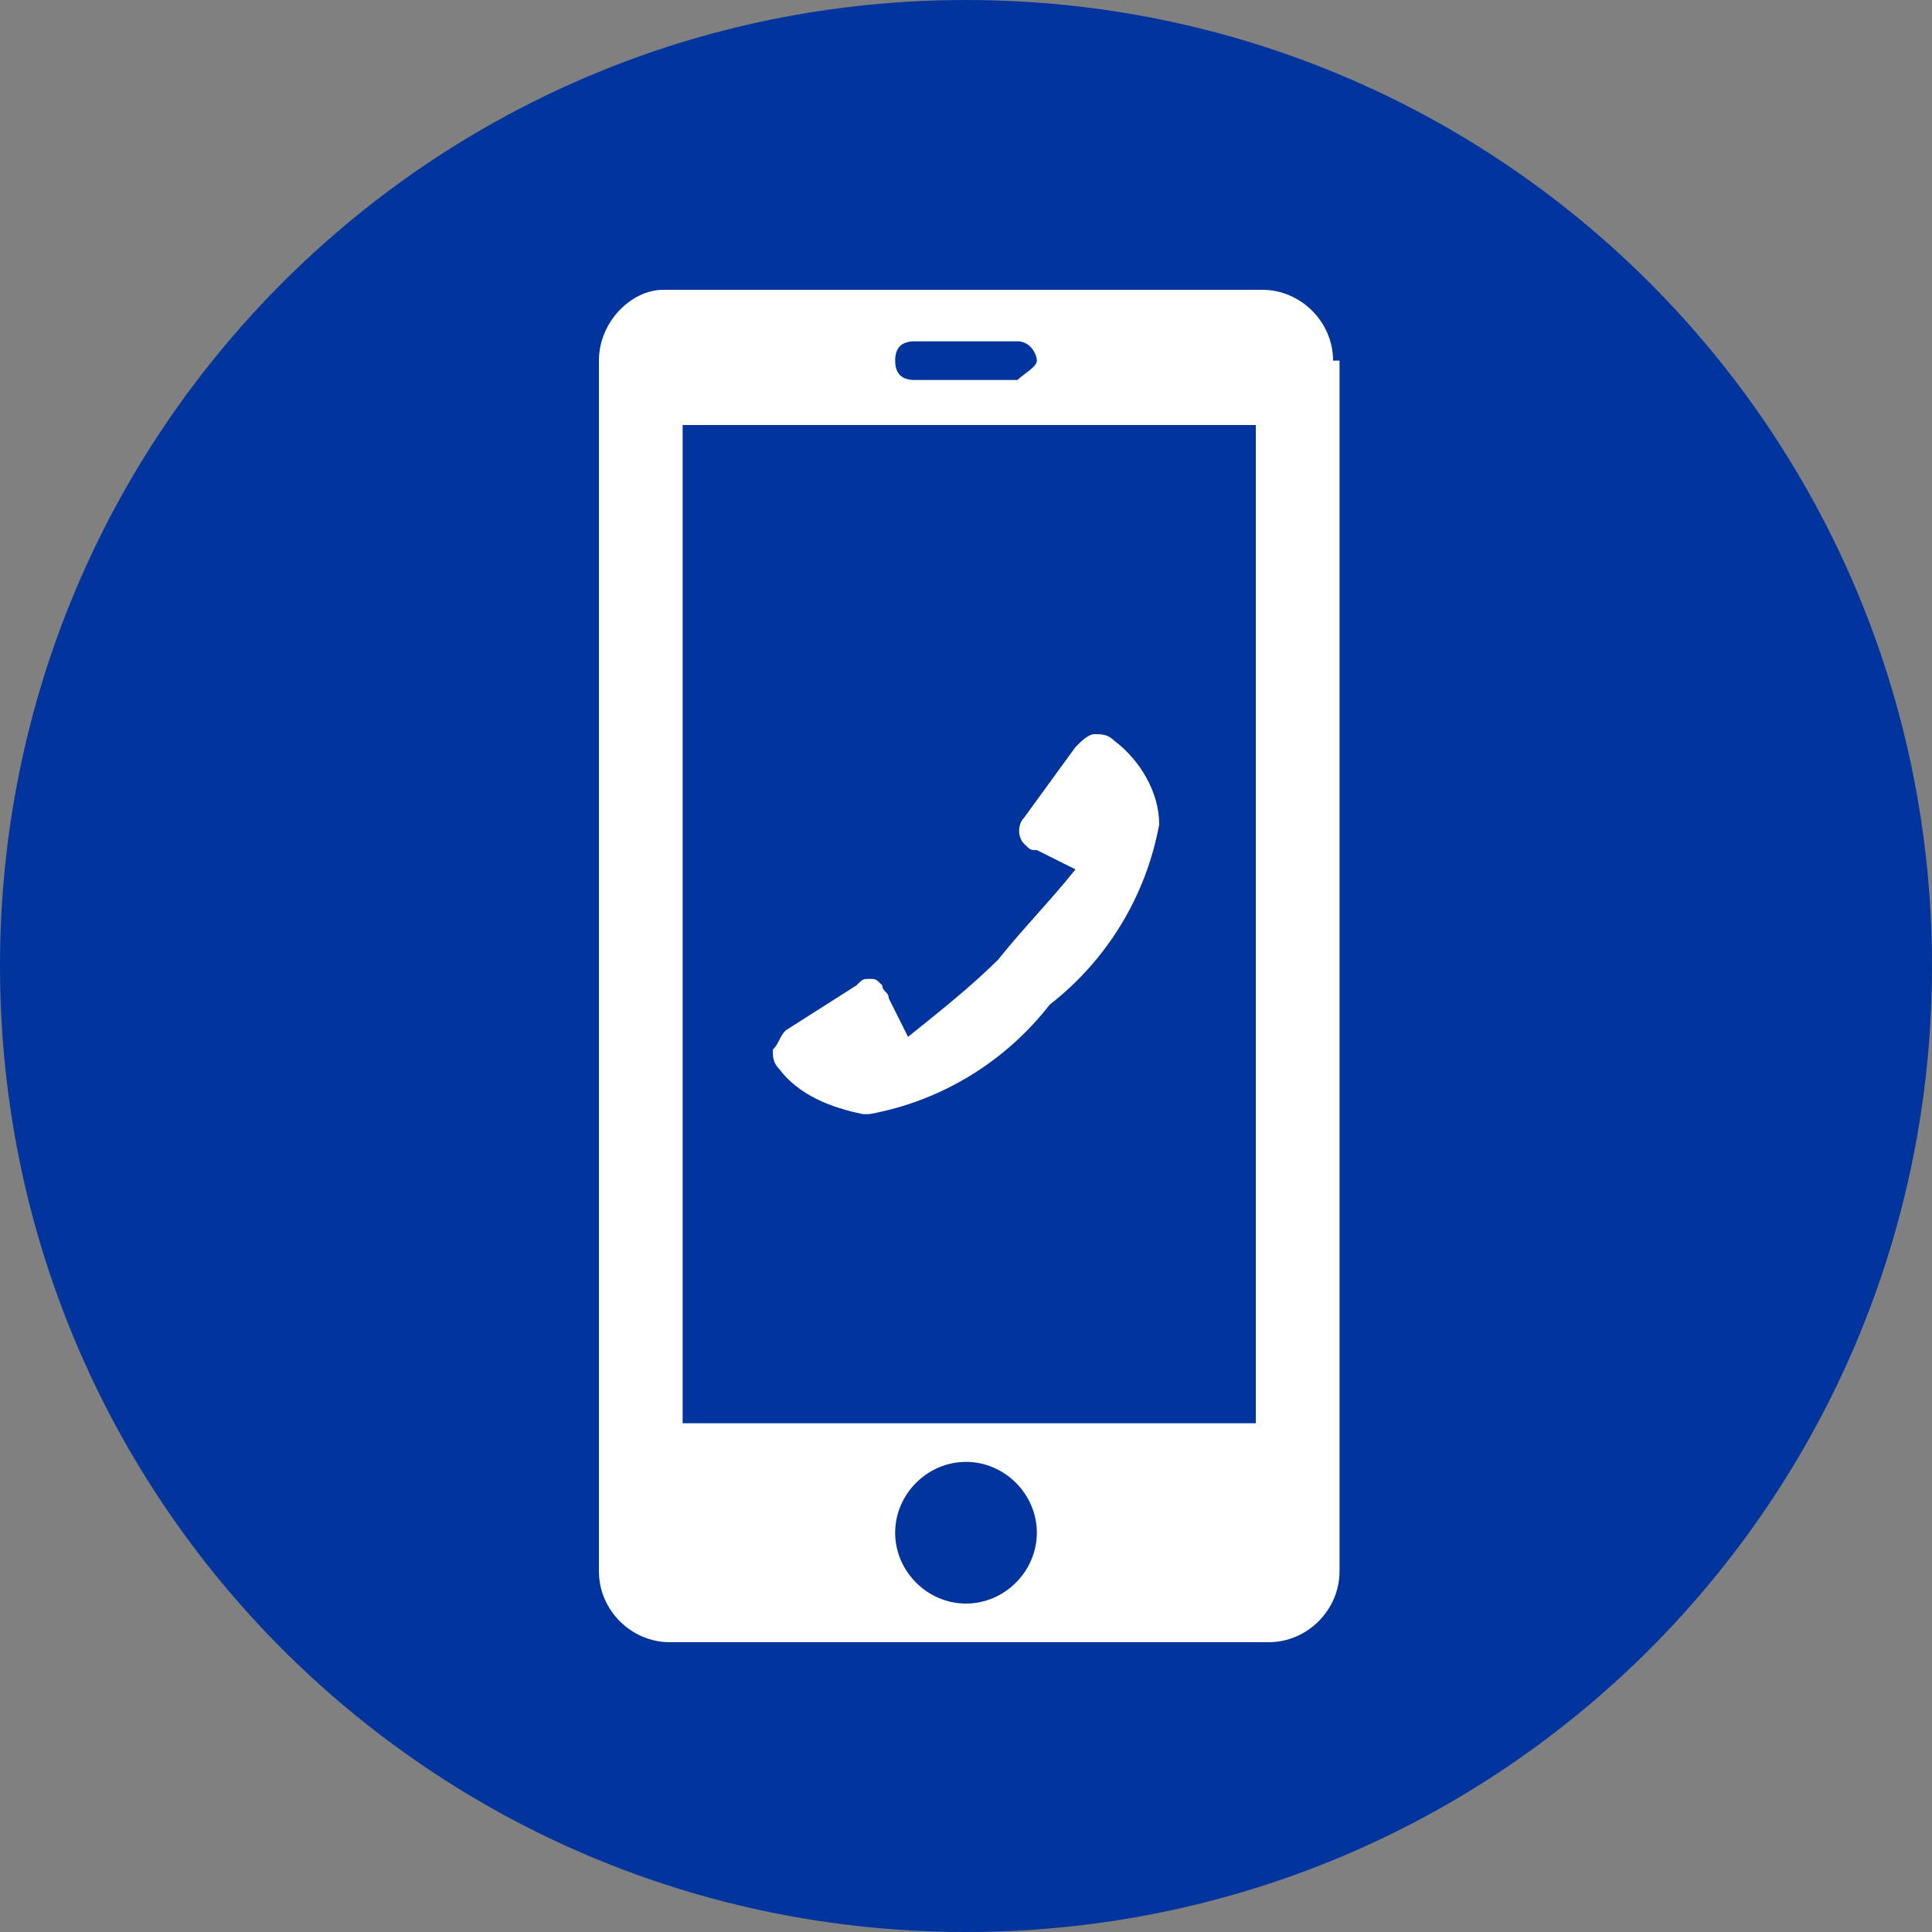 <?xml version="1.0" encoding="utf-8"?>
<!-- Generator: Adobe Illustrator 27.0.1, SVG Export Plug-In . SVG Version: 6.00 Build 0)  -->
<svg version="1.1" id="レイヤー_1" xmlns="http://www.w3.org/2000/svg" xmlns:xlink="http://www.w3.org/1999/xlink" x="0px"
	 y="0px" width="30px" height="30px" viewBox="0 0 30 30" style="enable-background:new 0 0 30 30;" xml:space="preserve">
<rect x="0" y="0" width="30" height="30" fill="#808080" stroke="none"/>
<style type="text/css">
	.st0{clip-path:url(#SVGID_00000102536063825037063080000001311947495942486711_);}
	.st1{fill:#01349D;}
	.st2{fill:#FFFFFF;}
</style>
<g>
	<defs>
		<rect id="SVGID_1_" x="0" y="0" width="30" height="30"/>
	</defs>
	<clipPath id="SVGID_00000027579579794349005680000016717250786196622009_">
		<use xlink:href="#SVGID_1_"  style="overflow:visible;"/>
	</clipPath>
	<g id="グループ_2142" style="clip-path:url(#SVGID_00000027579579794349005680000016717250786196622009_);">
		<path id="パス_23599" class="st1" d="M30,15c0,8.3-6.7,15-15,15S0,23.3,0,15S6.7,0,15,0S30,6.7,30,15"/>
		<path id="パス_23600" class="st2" d="M20.7,5.6c0-0.6-0.5-1.1-1.1-1.1h-9.3C9.8,4.5,9.3,5,9.3,5.6c0,0,0,0,0,0v18.8
			c0,0.6,0.5,1.1,1.1,1.1h9.3c0.6,0,1.1-0.5,1.1-1.1V5.6z"/>
		<path id="パス_23601" class="st1" d="M16.1,5.6c0-0.1-0.1-0.3-0.3-0.3h-1.6c-0.2,0-0.3,0.1-0.3,0.3c0,0.2,0.1,0.3,0.3,0.3
			c0,0,0,0,0,0h1.6C15.9,5.8,16.1,5.7,16.1,5.6"/>
		<rect id="長方形_2885" x="10.6" y="6.6" class="st1" width="8.9" height="15.5"/>
		<path id="パス_23602" class="st1" d="M15,22.7c-0.6,0-1.1,0.5-1.1,1.1c0,0,0,0,0,0c0,0.6,0.5,1.1,1.1,1.1h0
			c0.6,0,1.1-0.5,1.1-1.1C16.1,23.2,15.6,22.7,15,22.7"/>
	</g>
</g>
<path id="パス_23608" class="st2" d="M17.3,11.5c-0.1-0.1-0.2-0.1-0.3-0.1c-0.1,0-0.2,0.1-0.3,0.2l0,0l-0.8,1.1l0,0
	c-0.1,0.1-0.1,0.3,0,0.4c0.1,0.1,0.1,0.1,0.2,0.1l0.6,0.3c-0.4,0.5-0.8,0.9-1.2,1.4c-0.4,0.4-0.9,0.8-1.4,1.2l-0.3-0.6
	c0-0.1-0.1-0.1-0.1-0.2c-0.1-0.1-0.1-0.1-0.2-0.1c-0.1,0-0.1,0-0.2,0.1l0,0L12.2,16l0,0c-0.1,0.1-0.1,0.2-0.2,0.3
	c0,0.1,0,0.2,0.1,0.3c0.3,0.4,0.8,0.6,1.3,0.7c0,0,0.1,0,0.1,0c1.1-0.2,2.1-0.8,2.8-1.7c0.9-0.7,1.5-1.7,1.7-2.8
	C18,12.3,17.7,11.8,17.3,11.5"/>
</svg>
